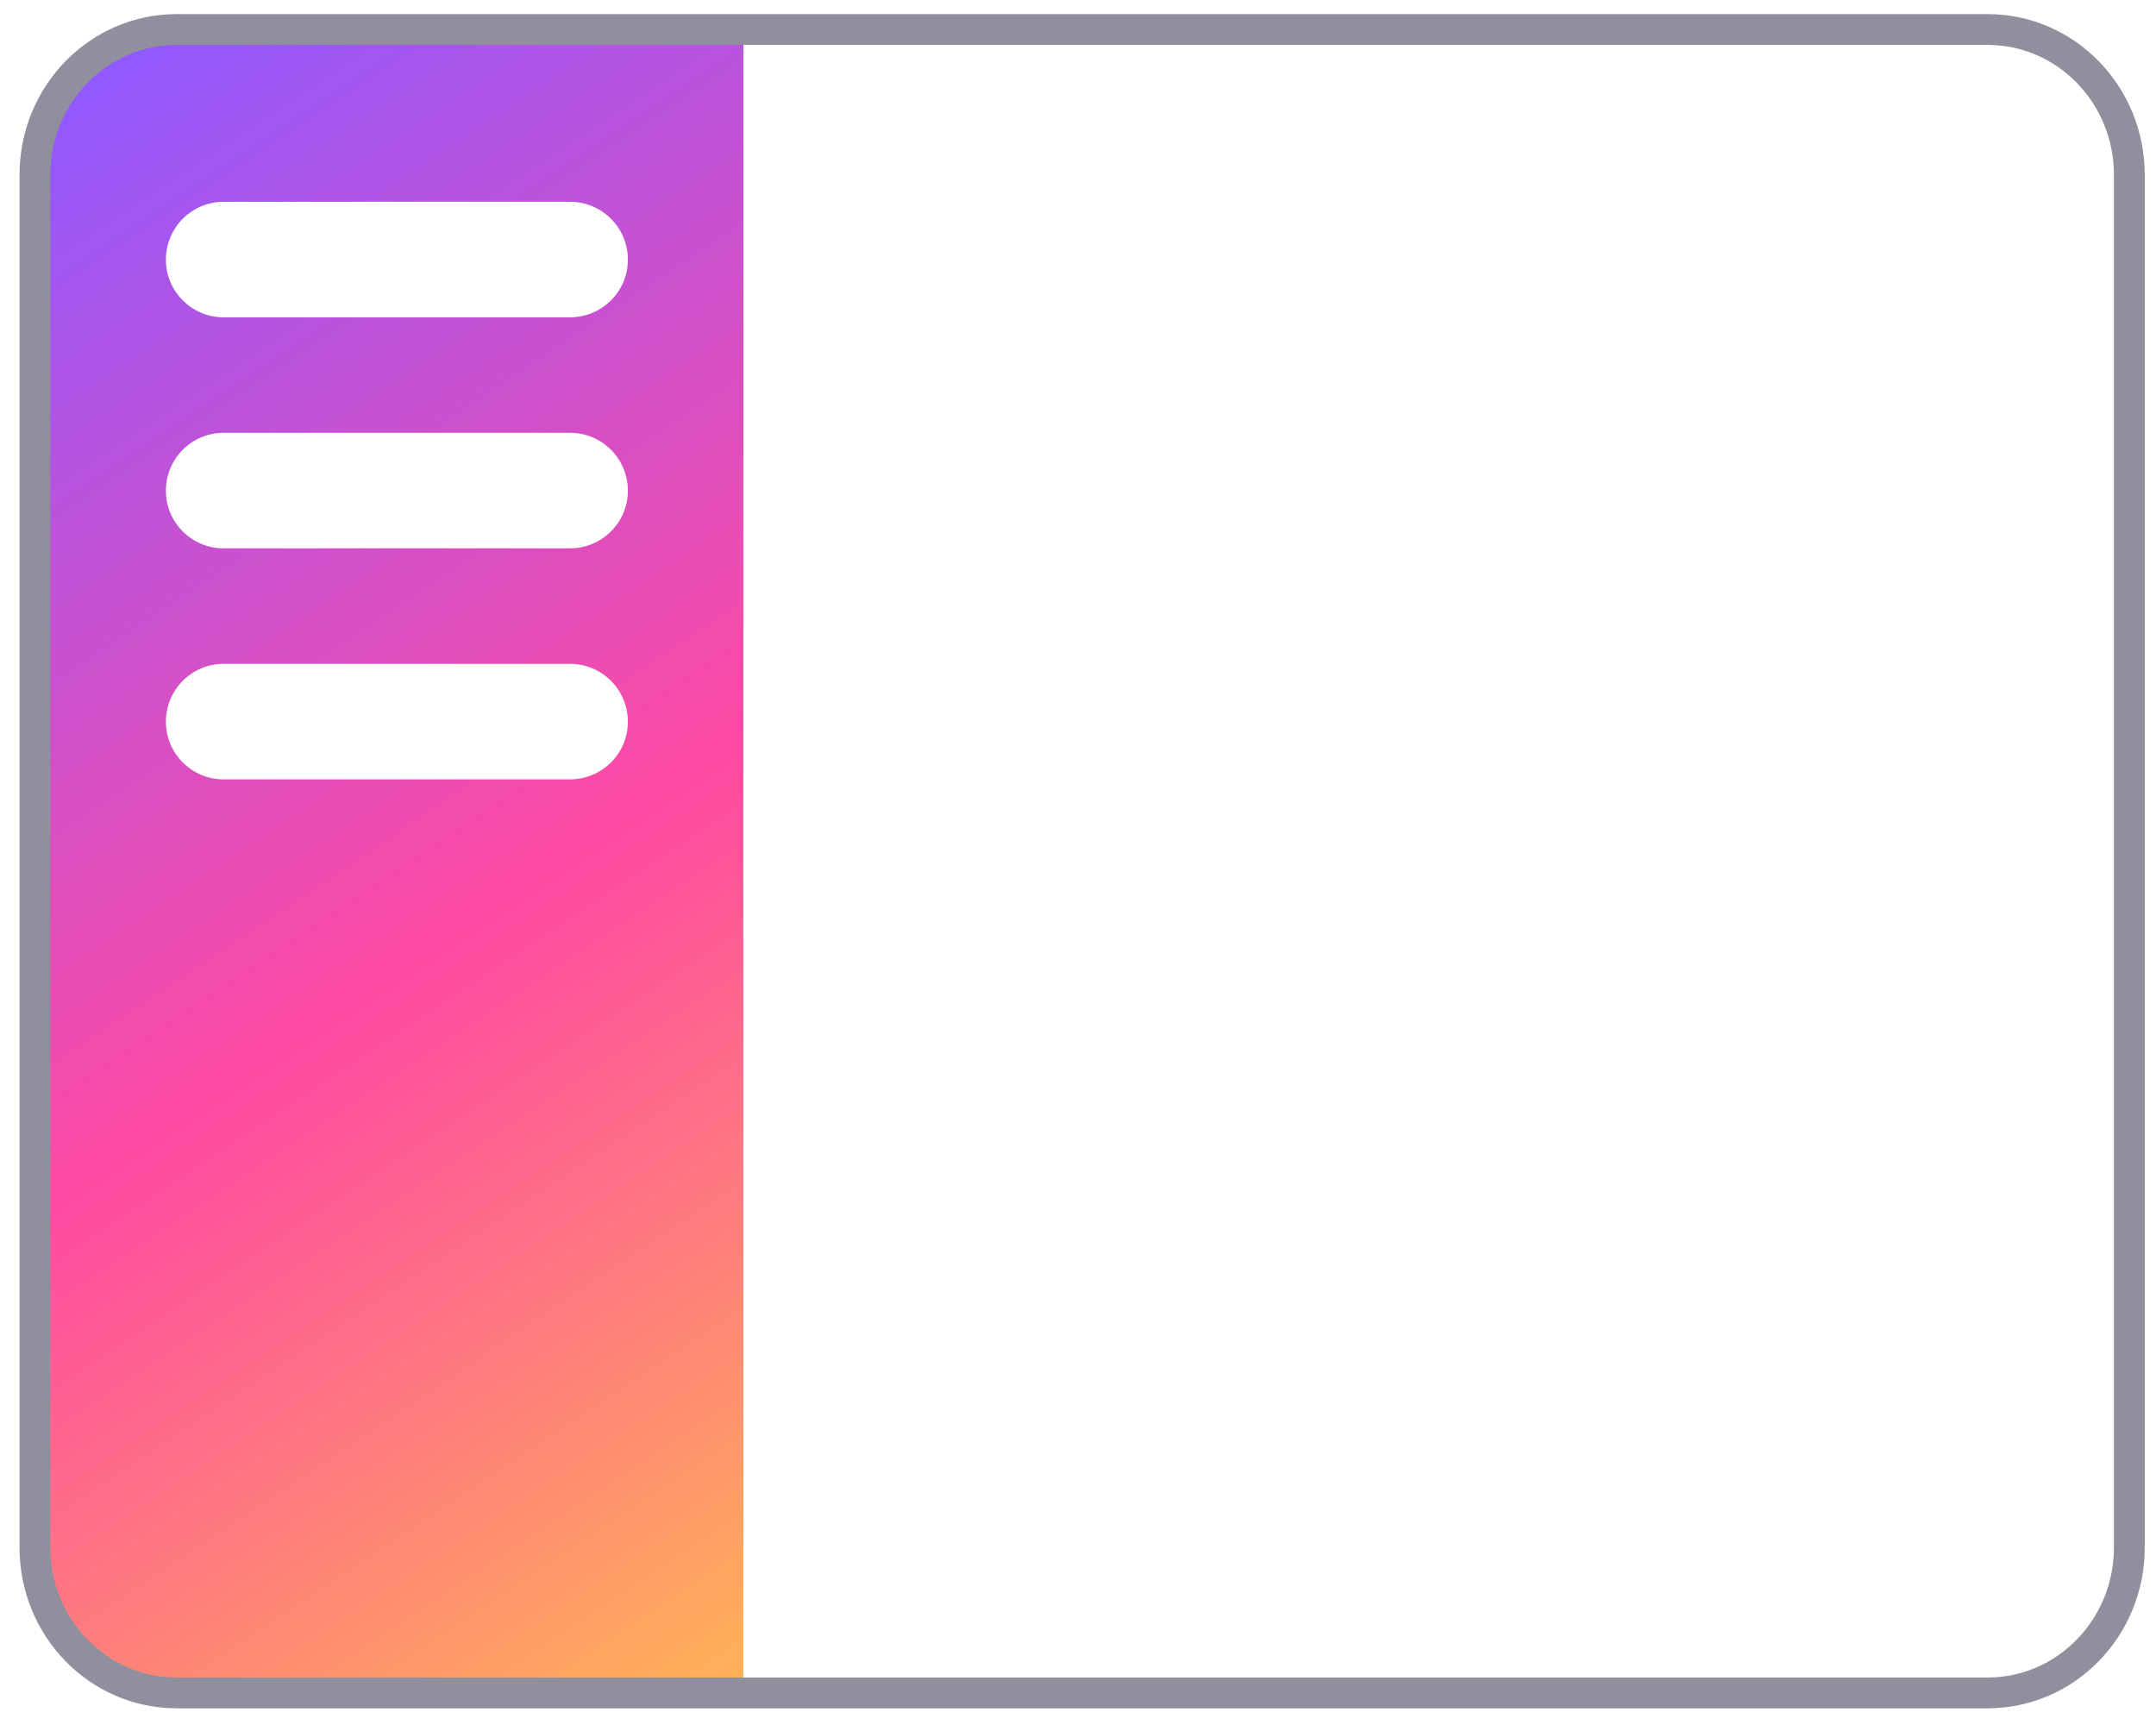 <!-- This Source Code Form is subject to the terms of the Mozilla Public
   - License, v. 2.0. If a copy of the MPL was not distributed with this
   - file, You can obtain one at https://mozilla.org/MPL/2.0/. -->
<svg width="70" height="56" viewBox="0 0 70 56" fill="none" xmlns="http://www.w3.org/2000/svg">
<path d="M6.106 1.121C3.356 1.121 1.136 3.351 1.136 6.091V49.821C1.136 52.571 3.356 54.791 6.106 54.791H24.136V1.121H6.106ZM18.506 25.301H7.256C6.226 25.301 5.386 24.461 5.386 23.431C5.386 22.391 6.226 21.551 7.256 21.551H18.506C19.546 21.551 20.386 22.391 20.386 23.431C20.386 24.461 19.546 25.301 18.506 25.301ZM18.506 17.801H7.256C6.226 17.801 5.386 16.961 5.386 15.931C5.386 14.891 6.226 14.051 7.256 14.051H18.506C19.546 14.051 20.386 14.891 20.386 15.931C20.386 16.961 19.546 17.801 18.506 17.801ZM18.506 10.301H7.256C6.226 10.301 5.386 9.461 5.386 8.431C5.386 7.391 6.226 6.551 7.256 6.551H18.506C19.546 6.551 20.386 7.391 20.386 8.431C20.386 9.461 19.546 10.301 18.506 10.301Z" fill="url(#paint0_linear_3760_17025)"/>
<path d="M5.735 0.958H64.532C67.074 0.958 69.134 3.07 69.134 5.676V50.239C69.134 52.845 67.074 54.958 64.532 54.958H5.735C3.194 54.958 1.134 52.845 1.134 50.239V5.676C1.134 3.07 3.194 0.958 5.735 0.958Z" stroke="#8F8F9D"/>
<defs>
<linearGradient id="paint0_linear_3760_17025" x1="-1.437" y1="5.15" x2="30.708" y2="53.292" gradientUnits="userSpaceOnUse">
<stop stop-color="#9059FF"/>
<stop offset="0.521" stop-color="#FF4AA2"/>
<stop offset="1" stop-color="#FFBD4F"/>
</linearGradient>
</defs>
</svg>
